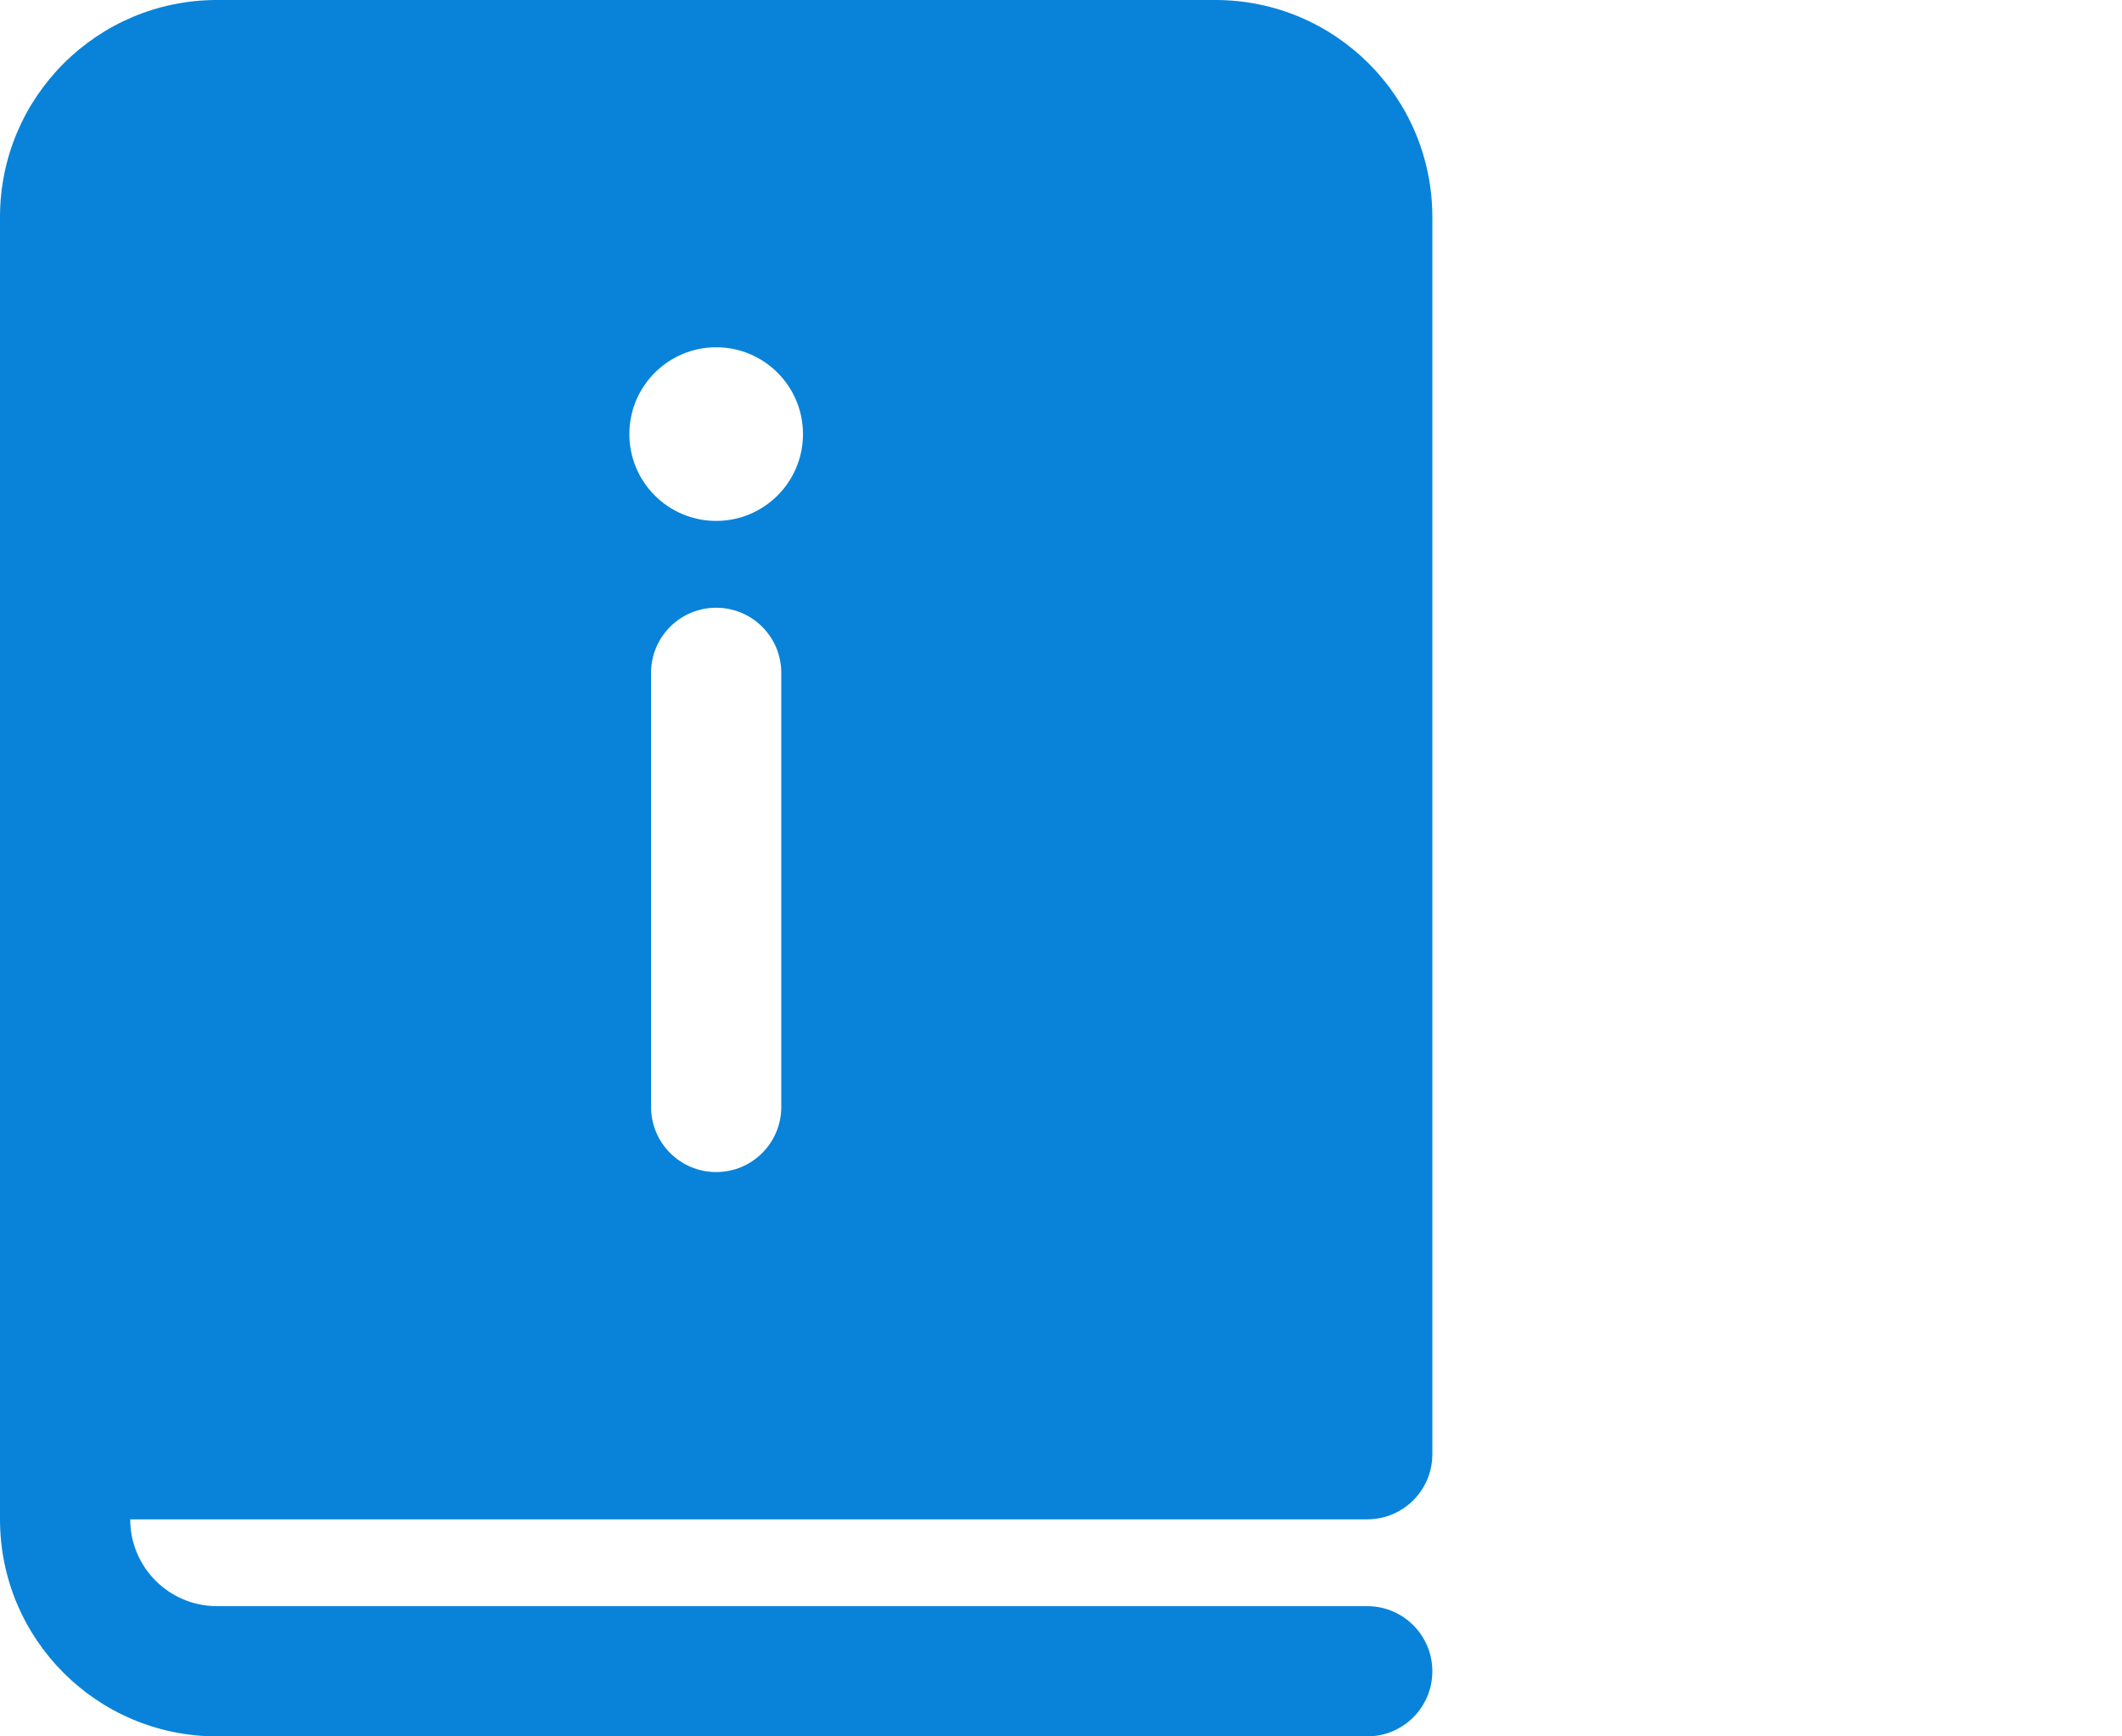 <svg width="22" height="18" viewBox="0 0 22 18" fill="none" xmlns="http://www.w3.org/2000/svg">
<path d="M0 2.25C0 1.007 1.007 0 2.25 0H12.6C13.843 0 14.85 1.007 14.85 2.25V15.075C14.85 15.448 14.548 15.75 14.175 15.75H1.35C1.35 16.247 1.753 16.65 2.25 16.65H14.175C14.548 16.65 14.85 16.952 14.85 17.325C14.85 17.698 14.548 18 14.175 18H2.25C1.007 18 0 16.993 0 15.75V2.25ZM7.425 5.4C7.922 5.4 8.325 4.997 8.325 4.5C8.325 4.003 7.922 3.6 7.425 3.6C6.928 3.6 6.525 4.003 6.525 4.5C6.525 4.997 6.928 5.4 7.425 5.4ZM6.75 6.975V11.475C6.75 11.848 7.052 12.15 7.425 12.15C7.798 12.15 8.1 11.848 8.1 11.475V6.975C8.1 6.602 7.798 6.3 7.425 6.3C7.052 6.3 6.75 6.602 6.75 6.975Z" fill="#0883D9"/>
</svg>
